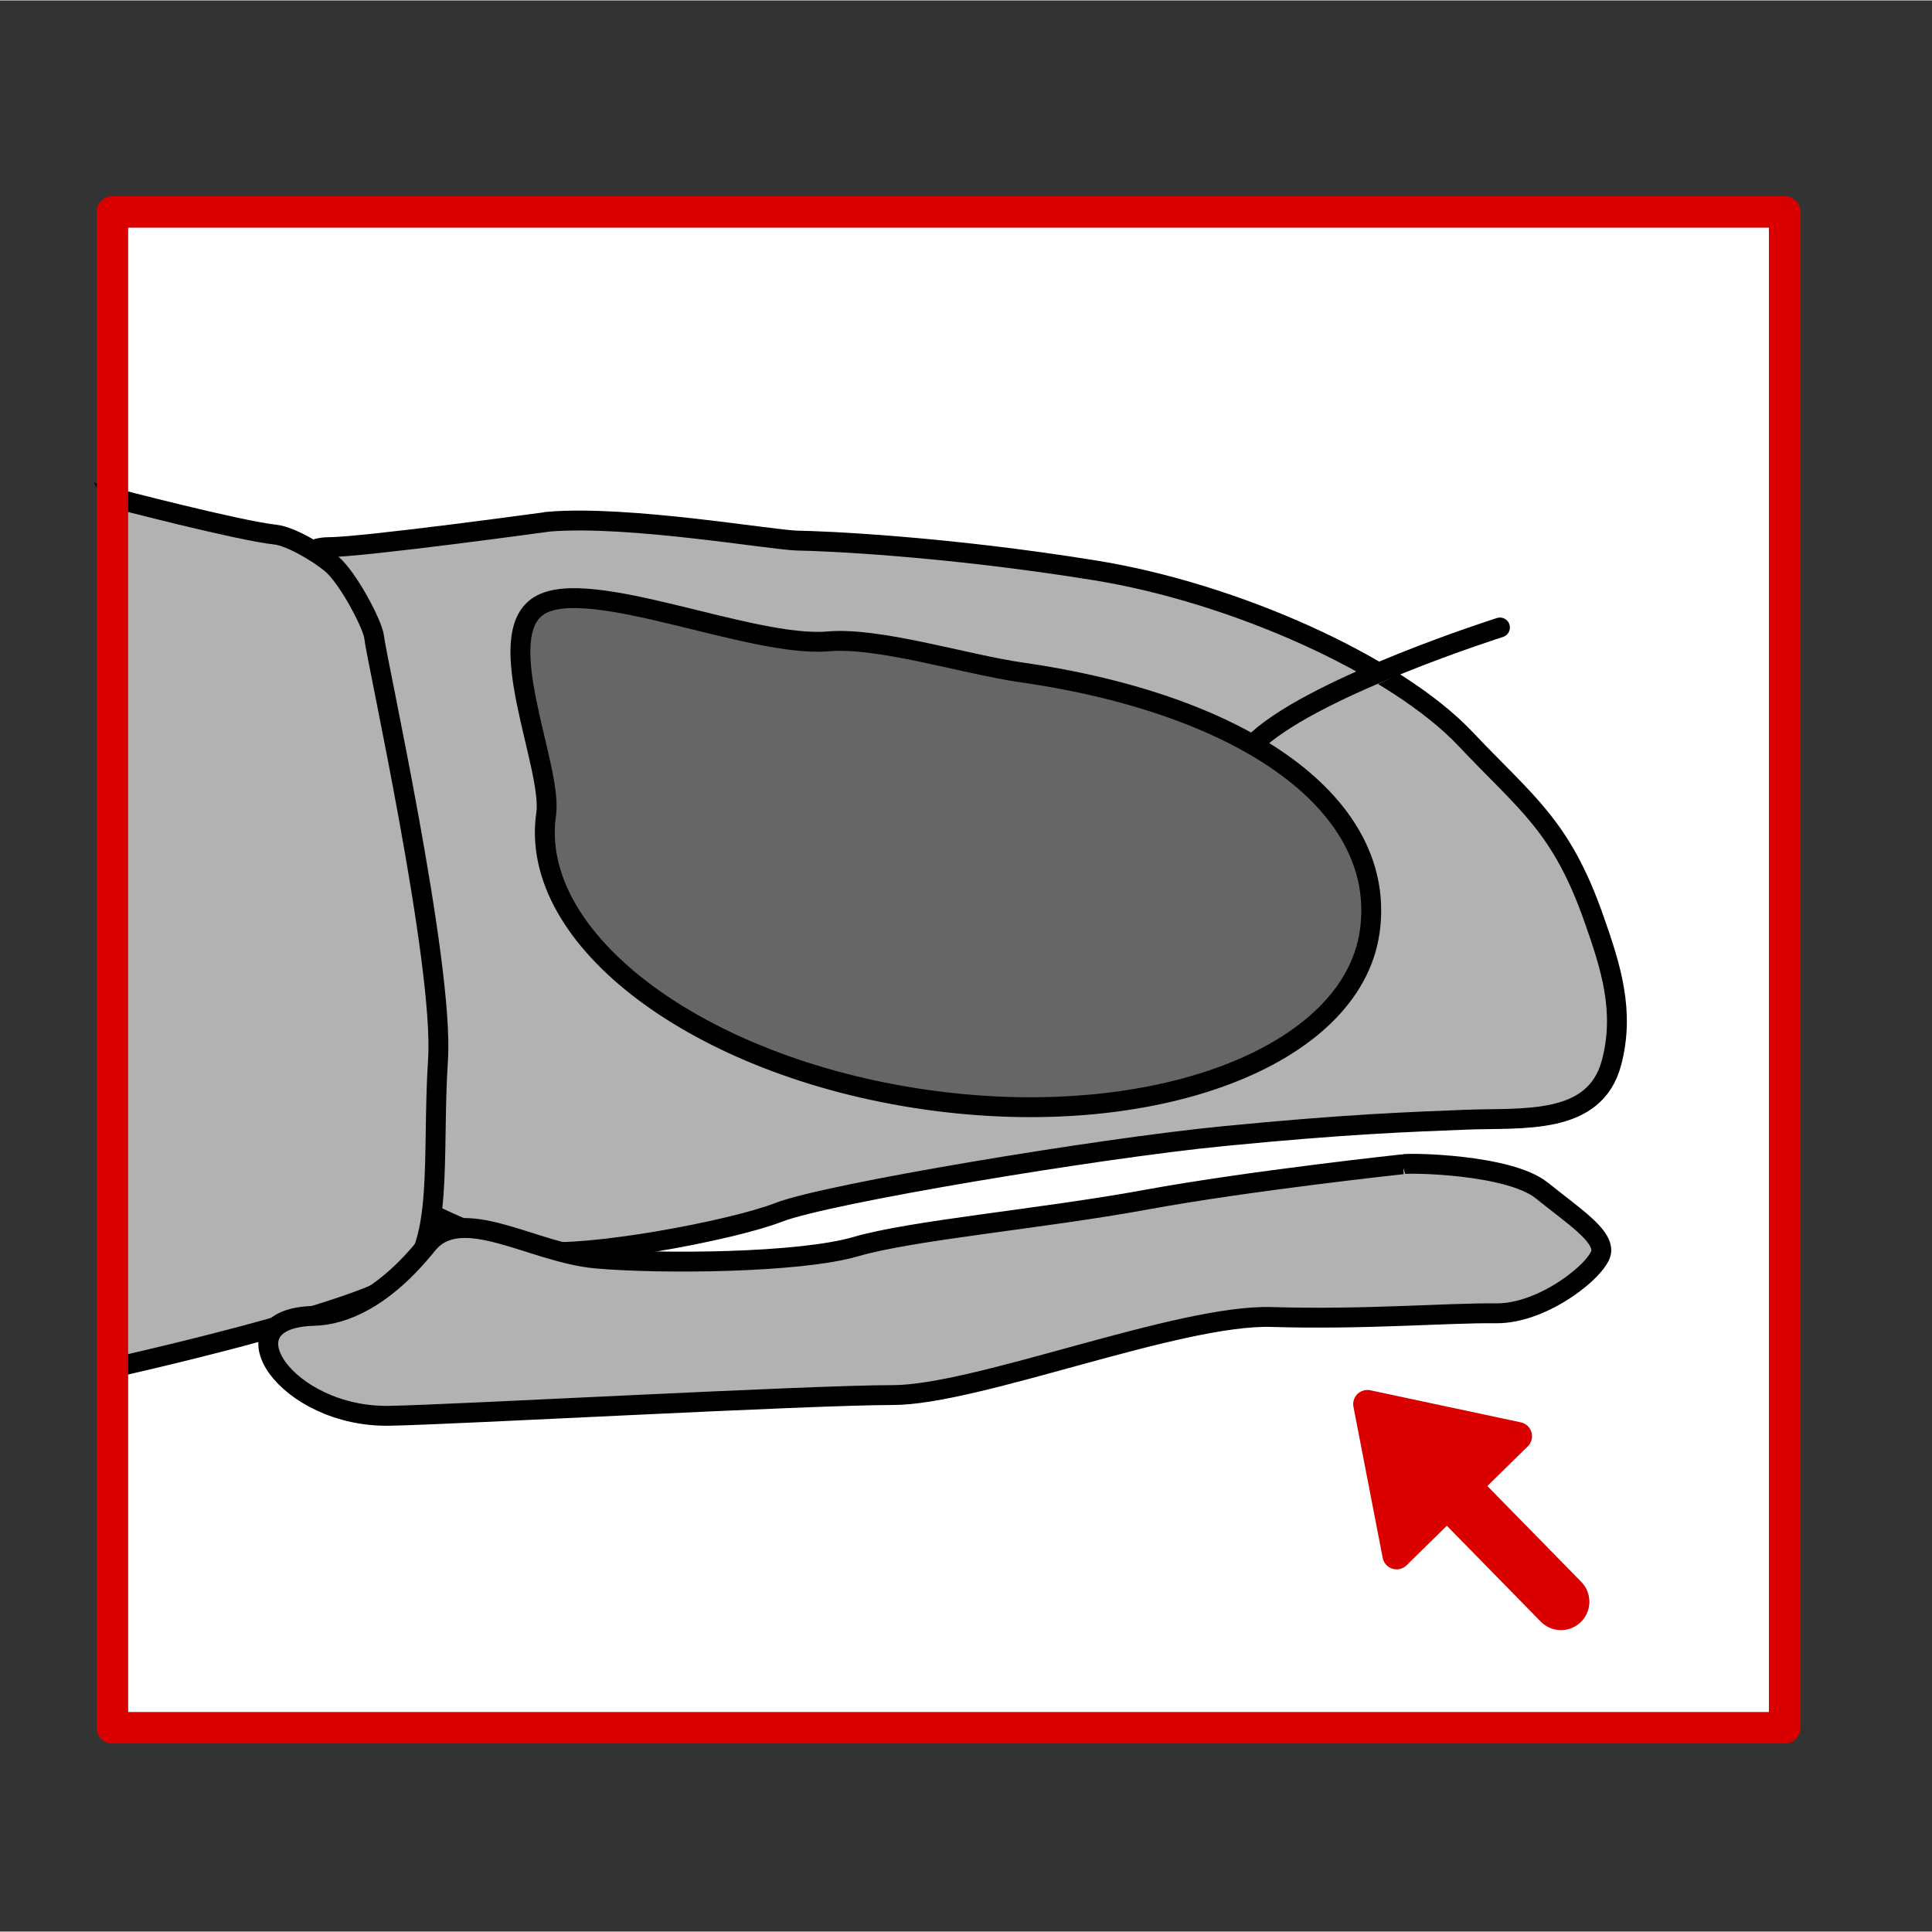 <svg width="68.03" height="68.03" xmlns="http://www.w3.org/2000/svg" viewBox="0 0 68.06 68.03">
  <rect x="0" y="0" width="68.06" height="68.03" fill="#333333" stroke="none"/>
  <defs>
    <style>
      .cls-1, .cls-2 {
        fill: #b2b2b2;
      }

      .cls-1, .cls-2, .cls-3 {
        stroke: #000;
        stroke-width: .7px;
      }

      .cls-1, .cls-3 {
        stroke-miterlimit: 10;
      }

      .cls-4 {
        fill: #fef4d1;
        opacity: 0;
      }

      .cls-5 {
        fill: #fff;
      }

      .cls-6 {
        stroke-width: 2px;
      }

      .cls-6, .cls-7 {
        stroke: #da0000;
      }

      .cls-6, .cls-7, .cls-2, .cls-8 {
        stroke-linecap: round;
        stroke-linejoin: round;
      }

      .cls-6, .cls-8 {
        fill: none;
      }

      .cls-7 {
        fill: #da0000;
      }

      .cls-8 {
        stroke: #da0000;
        stroke-width: 1.11px;
      }

      .cls-3 {
        fill: #666;
      }
    </style>
  </defs>
  <g id="Ebene_7" data-name="Ebene 7">
    <rect class="cls-4" width="68.03" height="68.03"/>
  </g>
  <g id="Ebene_9" data-name="Ebene 9">
    <g id="Ebene_4" data-name="Ebene 4">
      <rect class="cls-5" x="6.57" y="4.53" width="53.68" height="59.22" transform="translate(67.55 .73) rotate(90)"/>
    </g>
  </g>
  <g id="Ebene_12" data-name="Ebene 12">
    <path class="cls-1" d="M19.35,18.36c2.83-.23,7.9.66,8.76.67s5.17.19,10.48,1.05c4.93.8,10.6,3.35,13.05,5.95,2.13,2.26,3.36,3.03,4.52,6.35.58,1.65,1.09,3.23.61,5.04-.59,2.23-3.13,1.93-5.13,2.01s-4.16.15-8.55.58-13.95,2.02-15.65,2.68-6.78,1.59-8.48,1.37-4.86-1.66-5.32-2.39-4-15.33-3.93-16.48-1.17-3.05-.44-3.81,1.07-2.12,2.3-2.12,7.78-.9,7.78-.9Z"/>
    <path class="cls-3" d="M19.24,28.66c-.64,4.41,5.34,8.91,13.35,10.06,8.01,1.15,15.02-1.49,15.66-5.9.64-4.41-4.26-8-12.28-9.15-2-.29-5.02-1.25-6.81-1.09-2.69.23-8.4-2.32-10.15-1.27s.47,5.7.23,7.36Z"/>
    <path class="cls-2" d="M52.84,22.09s-6.34,2.01-8.51,3.94"/>
    <g>
      <line class="cls-6" x1="54.99" y1="56.41" x2="51.63" y2="52.98"/>
      <polygon class="cls-7" points="53.47 50.58 48.17 49.45 49.2 54.77 53.47 50.58"/>
    </g>
    <path class="cls-1" d="M3.97,17.52s4.43,1.16,5.74,1.3c.54.06,1.53.66,1.95,1.01.6.49,1.48,2.18,1.52,2.6.07.72,2.47,11.5,2.25,14.89s.22,6.58-1.23,7.74-10.23,3.11-10.23,3.11v-30.65Z"/>
    <path class="cls-1" d="M49.4,41c.2-.06,3.75-.01,4.91.92s2.13,1.56,2.1,2.14-2,2.21-3.71,2.19-4.62.23-7.9.13-10.38,2.75-13.35,2.75-15.43.69-17.71.73c-3.67.08-6.03-3.44-2.68-3.52,1.06-.03,2.47-.62,3.99-2.51,1.19-1.48,3.69.29,5.96.49s7.16.16,9.14-.42,6.56-.98,10.21-1.65,9.05-1.25,9.05-1.25Z"/>
  </g>
  <g id="Ebene_5" data-name="Ebene 5">
    <rect class="cls-8" x="6.72" y="4.7" width="53.4" height="58.91" transform="translate(67.57 .73) rotate(90)"/>
  </g>
</svg>
